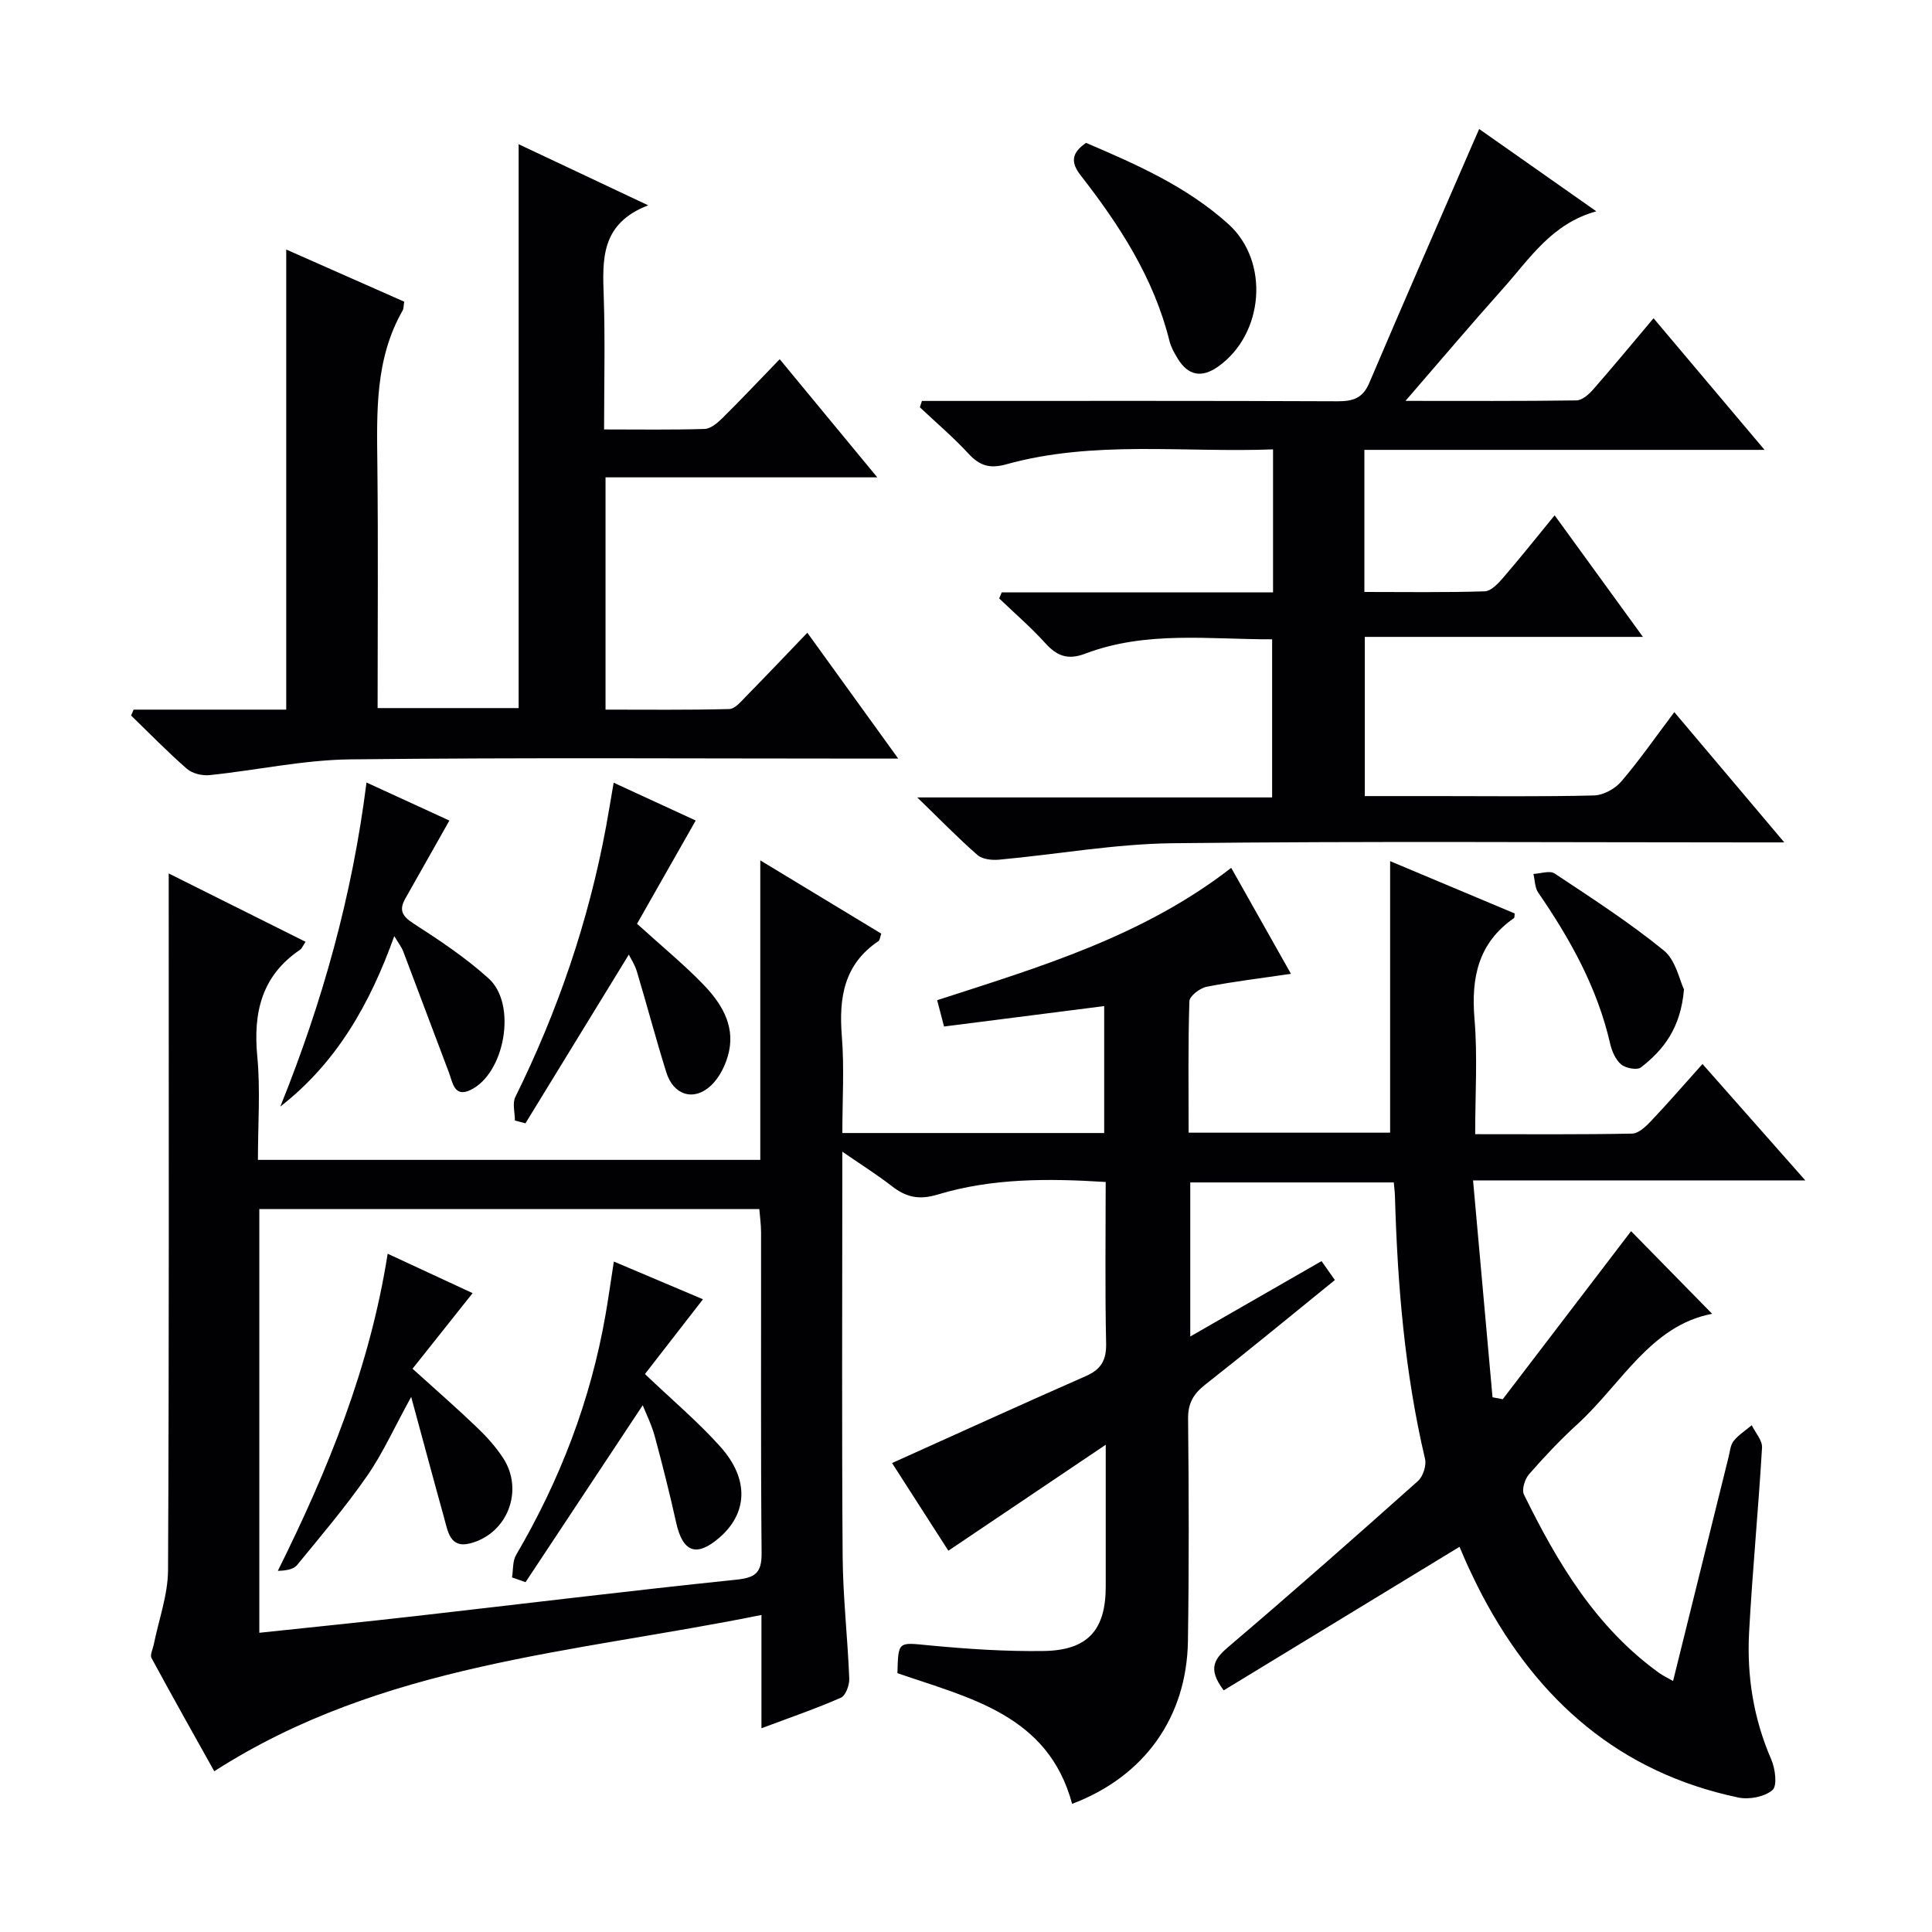 <svg enable-background="new 0 0 400 400" viewBox="0 0 400 400" xmlns="http://www.w3.org/2000/svg"><g fill="#010103"><path d="m346.39 348.04c3.92-15.84 7.71-31.13 11.5-46.41.28-1.12.37-2.45 1.04-3.29 1.02-1.27 2.48-2.19 3.75-3.26.75 1.55 2.22 3.14 2.13 4.64-.75 12.77-1.99 25.5-2.68 38.27-.48 9.04.92 17.85 4.59 26.28.83 1.91 1.28 5.47.25 6.35-1.64 1.4-4.83 2.01-7.06 1.54-24.51-5.14-41.47-20.02-52.97-41.75-1.01-1.91-1.95-3.86-2.86-5.81-.83-1.78-1.57-3.59-1.9-4.35-16.41 9.99-32.68 19.89-48.82 29.72-3.56-4.67-1.76-6.69 1.18-9.19 13.17-11.2 26.13-22.64 39.03-34.15 1.05-.94 1.79-3.21 1.47-4.57-4.21-17.89-5.71-36.08-6.23-54.38-.02-.83-.14-1.65-.24-2.87-13.96 0-27.86 0-42.14 0v31.9c9.22-5.29 18.09-10.39 27.18-15.61.81 1.15 1.64 2.33 2.76 3.92-9.02 7.31-17.85 14.59-26.85 21.66-2.44 1.92-3.57 3.85-3.54 7.07.16 15.33.2 30.67-.03 45.99-.24 15.82-9.04 28.08-23.98 33.73-4.95-18.44-21.22-21.89-36.17-27.06.18-6.7.14-6.37 6.53-5.76 7.89.75 15.84 1.29 23.75 1.17 9.15-.13 12.85-4.36 12.85-13.35 0-9.28 0-18.56 0-29.35-11.39 7.67-21.79 14.67-32.58 21.94-4-6.23-8.07-12.56-11.66-18.15 13.62-6.13 26.82-12.16 40.11-18 3.2-1.4 4.29-3.33 4.21-6.83-.24-10.98-.09-21.97-.09-33.36-11.94-.76-23.55-.8-34.79 2.6-3.87 1.17-6.54.55-9.48-1.74-2.98-2.32-6.19-4.33-10.26-7.14v6.25c0 25.83-.12 51.66.07 77.49.06 8.46 1.04 16.91 1.37 25.37.05 1.33-.74 3.5-1.73 3.94-5.13 2.26-10.46 4.08-16.45 6.33 0-7.91 0-15.16 0-23.46-38.88 7.88-78.51 10.02-113.29 32.36-4.05-7.25-8.59-15.31-12.99-23.44-.35-.64.26-1.81.45-2.73 1.03-5.16 2.94-10.3 2.97-15.46.23-46 .14-91.99.14-137.99 0-1.83 0-3.65 0-6.26 9.73 4.86 18.98 9.47 28.34 14.15-.58.85-.77 1.39-1.15 1.65-7.95 5.38-9.72 12.98-8.85 22.09.66 6.92.13 13.96.13 21.41h104.01c0-20.27 0-40.52 0-62.01 8.99 5.44 17.01 10.3 25.05 15.17-.25.69-.28 1.34-.6 1.56-7.12 4.79-8.2 11.69-7.57 19.62.53 6.58.11 13.24.11 20.1h54.21c0-8.8 0-17.38 0-26.28-11.09 1.42-22.04 2.81-33.16 4.23-.56-2.13-.96-3.66-1.42-5.45 21.29-6.9 42.55-13.18 60.88-27.4 4.09 7.25 8.12 14.39 12.37 21.94-6.18.91-11.86 1.58-17.46 2.68-1.39.27-3.54 1.92-3.57 3-.29 8.95-.16 17.92-.16 27.21h41.72c0-18.7 0-37.39 0-56.22 8.37 3.52 17.09 7.17 25.79 10.83-.06.43 0 .86-.16.97-7.4 5.15-8.88 12.34-8.16 20.88.65 7.73.14 15.57.14 23.85 11.26 0 21.89.09 32.5-.12 1.34-.03 2.85-1.48 3.92-2.61 3.54-3.74 6.91-7.64 10.64-11.8 6.95 7.86 13.7 15.5 21.29 24.1-23.37 0-45.56 0-68.79 0 1.39 15.45 2.71 30.18 4.03 44.9.71.13 1.41.27 2.12.4 8.94-11.71 17.88-23.42 26.57-34.79 5.67 5.78 11.41 11.64 16.78 17.11-12.72 2.4-18.78 14.52-27.86 22.82-3.56 3.25-6.89 6.78-10.06 10.41-.87 1-1.54 3.18-1.04 4.2 6.94 14.14 14.92 27.54 28.06 36.98.79.54 1.68.97 2.81 1.62zm-292.7-97.72v87.73c10.98-1.17 21.67-2.24 32.35-3.46 22.1-2.51 44.17-5.23 66.29-7.52 3.97-.41 5.38-1.32 5.35-5.5-.2-22.14-.08-44.29-.11-66.43 0-1.58-.23-3.16-.36-4.82-34.68 0-68.79 0-103.52 0z"/><path d="m365.33 93.14c-28.41 0-55.49 0-82.85 0v29.42c8.36 0 16.64.13 24.91-.13 1.31-.04 2.78-1.61 3.8-2.79 3.47-4.02 6.78-8.19 10.68-12.95 6.04 8.32 11.84 16.3 18.28 25.17-19.63 0-38.42 0-57.58 0v32.96h14.99c10.83 0 21.66.14 32.48-.13 1.93-.05 4.33-1.38 5.62-2.88 3.77-4.4 7.09-9.2 10.99-14.37 7.43 8.8 14.64 17.33 22.77 26.97-3.28 0-5.18 0-7.09 0-39.82 0-79.64-.28-119.45.17-12.03.13-24.03 2.31-36.05 3.41-1.47.13-3.44-.08-4.45-.96-3.98-3.47-7.67-7.28-12.47-11.93h73.47c0-11.05 0-21.59 0-32.74-12.95.04-26.08-1.82-38.72 2.98-3.57 1.36-5.84.48-8.25-2.19-2.97-3.28-6.34-6.18-9.54-9.25.18-.42.35-.84.53-1.26h56.17c0-10.14 0-19.55 0-29.6-18.63.7-37.13-1.93-55.23 3.09-3.37.94-5.48.33-7.79-2.17-3.15-3.41-6.71-6.44-10.1-9.63.14-.44.28-.88.42-1.32h5.1c26.99 0 53.98-.05 80.97.07 3.19.01 5.21-.63 6.56-3.81 7.07-16.62 14.32-33.17 21.51-49.74.33-.75.66-1.5 1.24-2.82 8.04 5.65 15.85 11.14 24.25 17.04-9.25 2.55-13.8 9.82-19.29 15.96-6.61 7.39-13.01 14.96-20.22 23.29 12.56 0 23.98.07 35.41-.1 1.18-.02 2.57-1.27 3.47-2.29 4.14-4.73 8.15-9.58 12.48-14.72 7.54 8.95 14.79 17.55 22.98 27.25z"/><path d="m27.66 146.92h31.6c0-31.88 0-63.27 0-95.26 8.24 3.64 16.34 7.22 24.43 10.8-.15.87-.1 1.42-.32 1.81-5.74 10.02-5.36 21-5.24 32.01.18 16.64.05 33.29.05 50.32h29.2c0-38.56 0-77.27 0-116.74 8.55 4.03 17.1 8.07 26.82 12.65-9.91 3.81-9.46 11.29-9.2 18.95.3 8.95.07 17.92.07 27.45 7.24 0 14.02.11 20.79-.1 1.25-.04 2.65-1.21 3.65-2.19 3.9-3.86 7.67-7.86 11.92-12.25 6.74 8.16 13.13 15.9 20.2 24.46-19.28 0-37.62 0-56.26 0v48.09c8.47 0 17.05.1 25.62-.12 1.18-.03 2.44-1.57 3.46-2.61 4.18-4.26 8.29-8.59 12.7-13.19 6.38 8.83 12.21 16.91 18.82 26.06-2.62 0-4.3 0-5.99 0-35.82 0-71.65-.24-107.47.16-9.71.11-19.4 2.26-29.12 3.26-1.53.16-3.57-.33-4.69-1.3-4.01-3.5-7.73-7.33-11.56-11.04.19-.4.35-.81.52-1.22z"/><path d="m93.04 169.89c-3.13 5.55-6.12 10.85-9.12 16.14-1.33 2.35-.71 3.62 1.66 5.15 5.42 3.5 10.88 7.12 15.63 11.44 5.86 5.33 3.32 19.63-3.8 23.05-3.38 1.62-3.69-1.56-4.46-3.6-3.18-8.36-6.29-16.74-9.47-25.1-.34-.89-.97-1.68-1.85-3.16-5.05 14.11-11.98 26.25-23.59 35.29 8.69-21.55 14.88-43.57 17.84-67.09 6.39 2.92 12.16 5.58 17.16 7.88z"/><path d="m127.05 162.05c6.22 2.87 11.92 5.49 16.99 7.83-4.14 7.29-8.24 14.51-12.15 21.38 5.16 4.68 9.66 8.37 13.68 12.52 3.64 3.76 6.54 8.27 5.38 13.83-.54 2.57-1.89 5.41-3.77 7.16-3.57 3.32-7.76 1.95-9.22-2.73-2.17-6.93-4.02-13.97-6.11-20.93-.41-1.38-1.25-2.63-1.66-3.47-7.14 11.66-14.27 23.29-21.4 34.93-.73-.19-1.45-.38-2.18-.57 0-1.64-.57-3.57.09-4.89 8.79-17.8 15.15-36.39 18.77-55.91.53-2.89 1-5.79 1.58-9.15z"/><path d="m224.85 29.58c10.39 4.43 20.87 9.04 29.49 16.83 8.56 7.74 7.37 22.75-2.14 29.49-3.38 2.39-6.21 1.89-8.37-1.66-.69-1.13-1.37-2.33-1.69-3.59-3.22-13.03-10.32-23.98-18.42-34.37-2.13-2.75-1.82-4.65 1.13-6.7z"/><path d="m348.65 204.85c-.68 8.01-4.23 12.52-8.92 16.15-.79.61-3.15.17-4.09-.62-1.16-.98-1.92-2.75-2.28-4.31-2.64-11.55-8.26-21.63-14.89-31.27-.71-1.03-.68-2.56-.99-3.86 1.48-.07 3.38-.76 4.38-.1 7.68 5.1 15.47 10.13 22.61 15.94 2.49 2.02 3.26 6.18 4.18 8.07z"/><path d="m85.13 289.21c-3.49 6.34-5.87 11.68-9.15 16.4-4.45 6.4-9.52 12.38-14.48 18.42-.76.92-2.36 1.15-3.98 1.2 10.42-20.96 19.06-42.18 22.74-65.66 6.18 2.87 11.97 5.55 17.59 8.16-4.28 5.38-8.27 10.41-12.44 15.65 4.79 4.34 9.15 8.13 13.31 12.12 2.03 1.94 3.97 4.09 5.49 6.44 4.29 6.67.86 15.57-6.83 17.59-4.26 1.12-4.66-2.54-5.44-5.31-2.21-7.95-4.34-15.93-6.81-25.01z"/><path d="m106.01 326.59c.26-1.56.09-3.36.83-4.63 9.09-15.49 15.43-31.99 18.52-49.7.6-3.42 1.07-6.87 1.73-11.07 6.46 2.73 12.6 5.33 18.45 7.81-4.1 5.28-8.11 10.45-12.01 15.48 5.71 5.45 11.06 9.94 15.66 15.1 6 6.74 5.59 13.8-.36 18.87-4.69 3.99-7.48 2.9-8.84-3.22-1.33-5.98-2.82-11.92-4.42-17.83-.64-2.37-1.77-4.62-2.5-6.46-8.06 12.17-16.16 24.4-24.26 36.63-.94-.34-1.87-.66-2.8-.98z"/></g></svg>